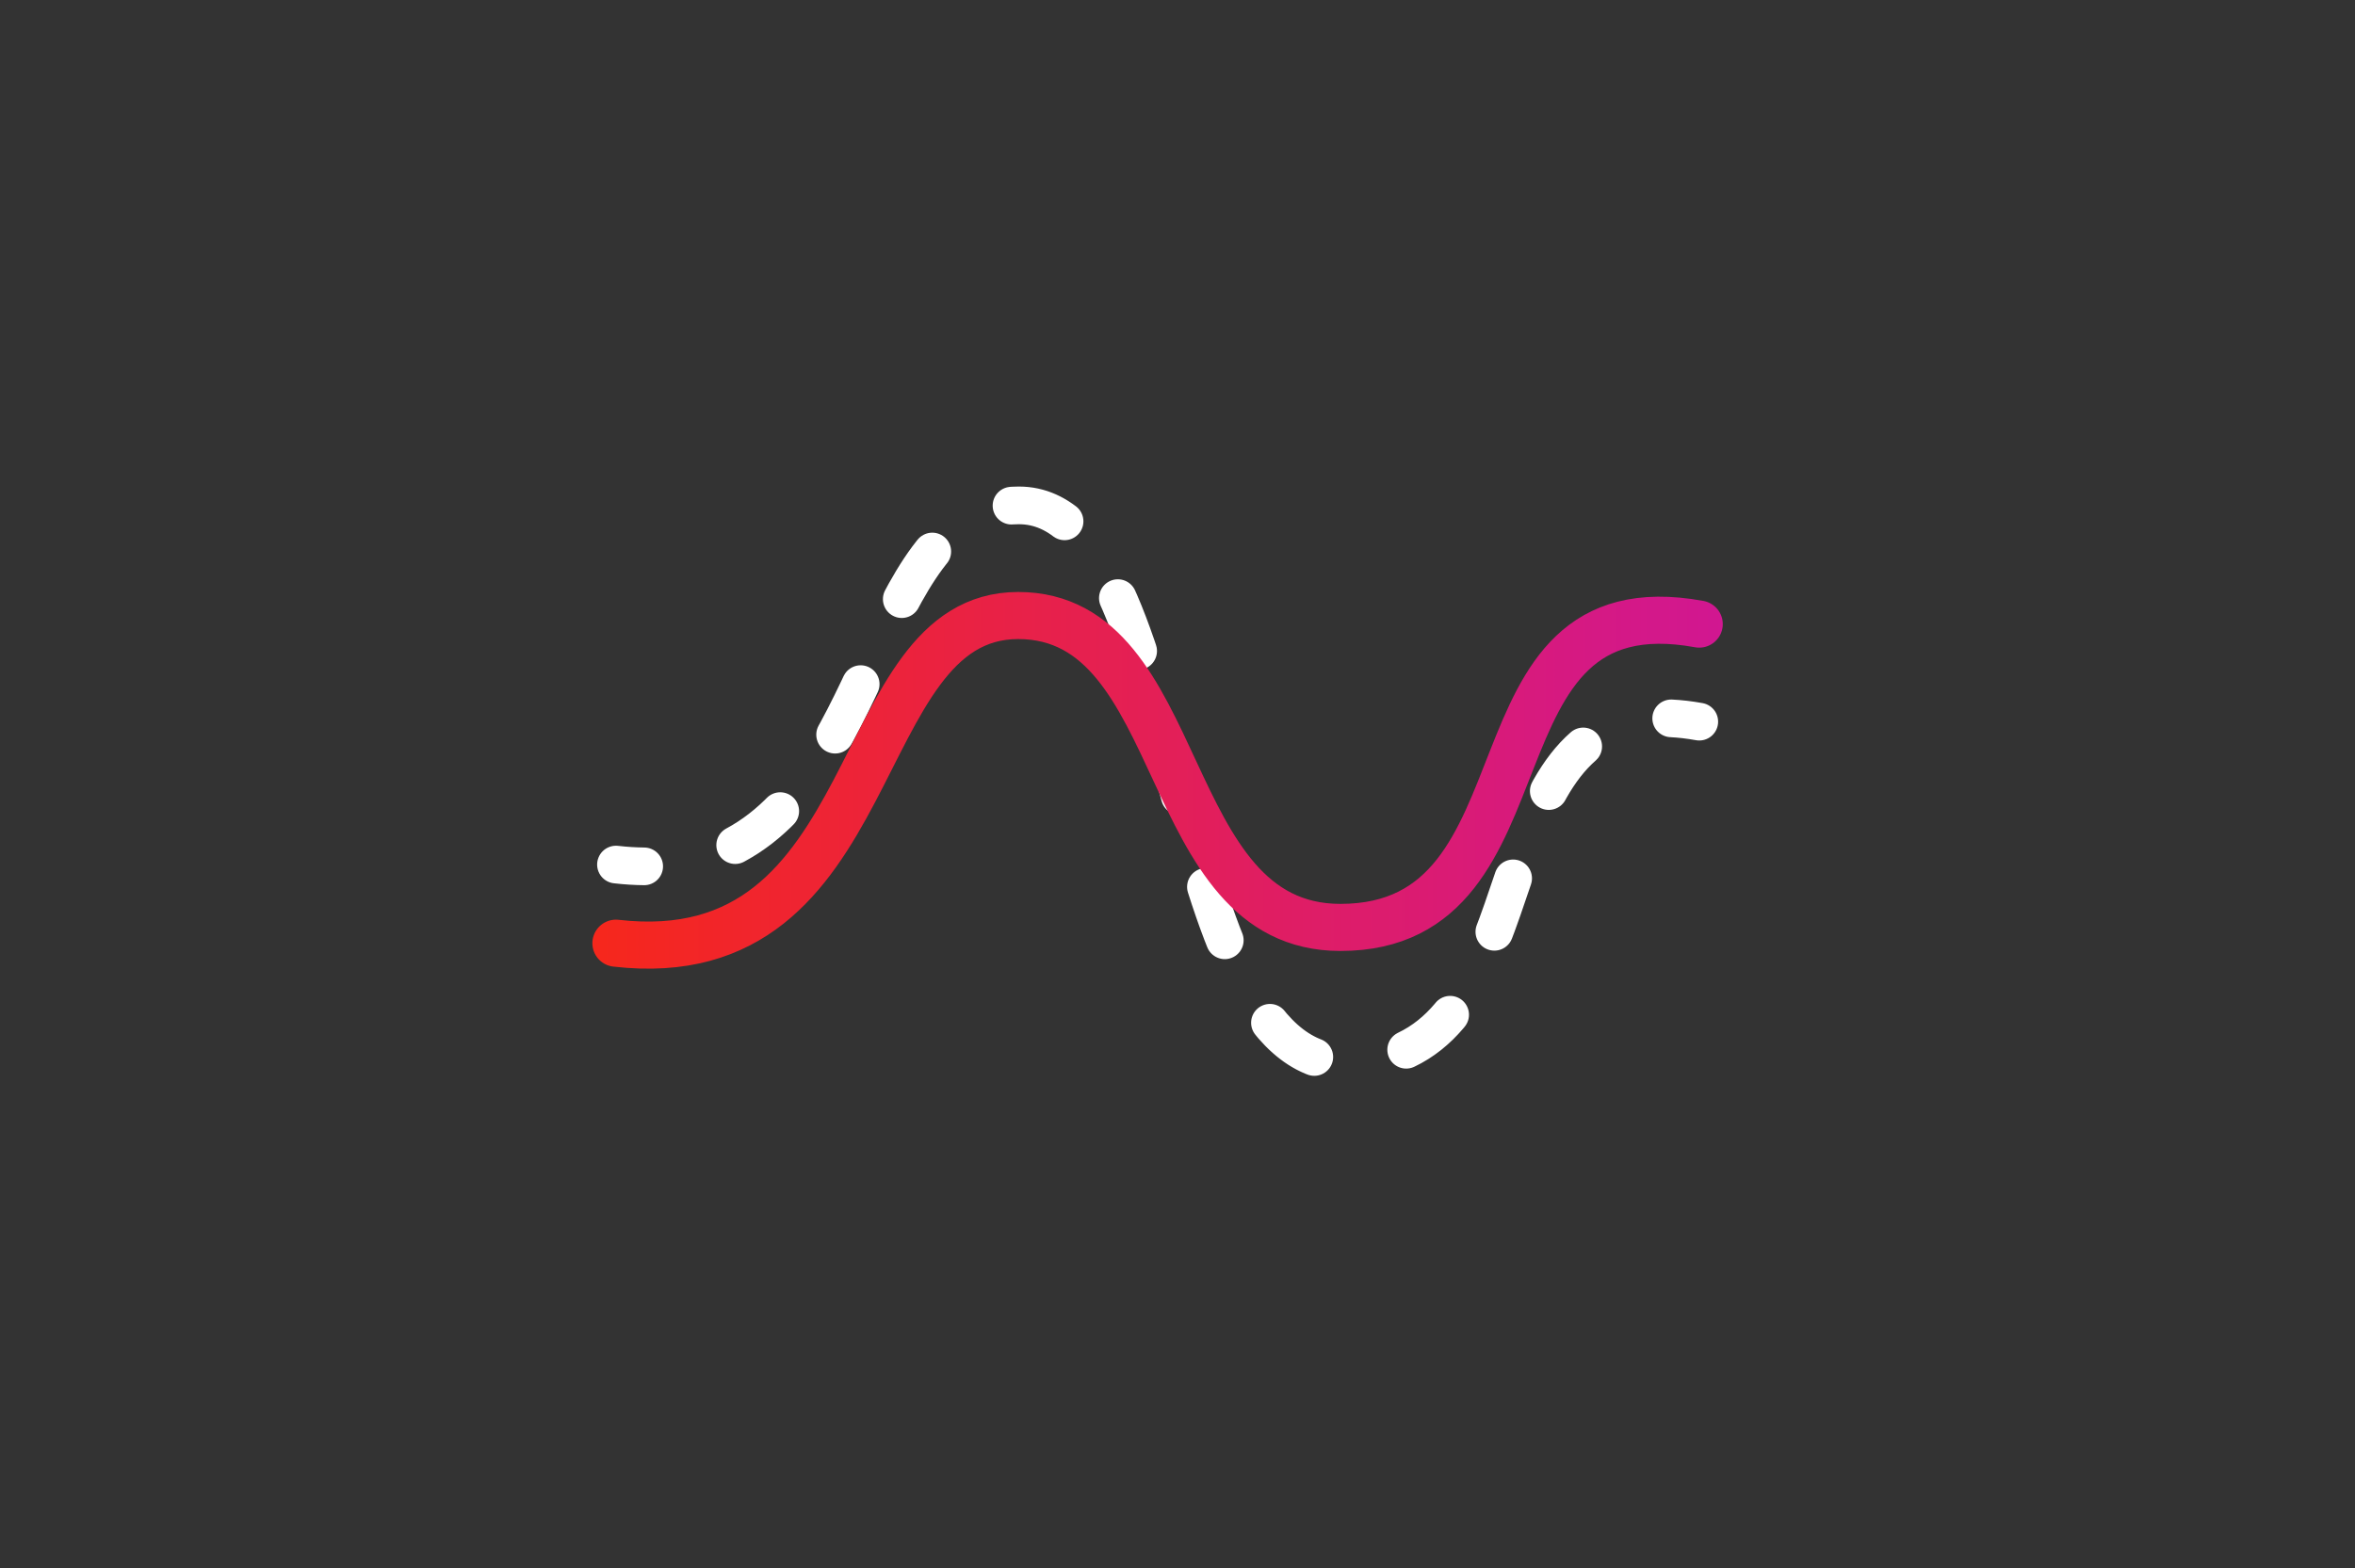 <?xml version="1.0" encoding="UTF-8"?><svg id="Layer_2" xmlns="http://www.w3.org/2000/svg" xmlns:xlink="http://www.w3.org/1999/xlink" viewBox="0 0 500 333"><rect x="0" y="0" width="500" height="333" fill="#333333" stroke="none"/><defs><style>.cls-1{stroke:url(#linear-gradient-2);stroke-dasharray:0 0 0 0 0 0 12.03 20.05;}.cls-1,.cls-2,.cls-3,.cls-4,.cls-5{fill:none;}.cls-1,.cls-2,.cls-4,.cls-5{stroke-linecap:round;stroke-linejoin:round;}.cls-1,.cls-4,.cls-5{stroke-width:8px;}.cls-2{stroke:url(#linear-gradient-4);stroke-width:10px;}.cls-3{stroke-width:0px;}.cls-4{stroke:url(#linear-gradient-3);}.cls-5{stroke:url(#linear-gradient);}</style><linearGradient id="linear-gradient" x1="126.78" y1="150.2" x2="364.78" y2="150.2" gradientTransform="translate(0 334) scale(1 -1)" gradientUnits="userSpaceOnUse"><stop offset=".28" stop-color="#fff"/><stop offset=".46" stop-color="#fff"/></linearGradient><linearGradient id="linear-gradient-2" x1="126.77" y1="167.5" x2="364.77" y2="167.5" xlink:href="#linear-gradient"/><linearGradient id="linear-gradient-3" x1="126.77" y1="181.09" x2="364.77" y2="181.09" xlink:href="#linear-gradient"/><linearGradient id="linear-gradient-4" x1="125.77" y1="168.28" x2="365.77" y2="168.28" gradientTransform="translate(0 334) scale(1 -1)" gradientUnits="userSpaceOnUse"><stop offset="0" stop-color="#f6271c"/><stop offset="1" stop-color="#d11791"/></linearGradient></defs><g id="Layer_1-2"><g id="Layer_3"><rect class="cls-3" width="500" height="333"/></g><g id="Layer_7"><path class="cls-5" d="M130.78,183.61c2.08.24,4.08.36,5.99.38"/><path class="cls-1" d="M156.09,179.48c30.64-16.42,30.37-72.15,60.23-72.15,35.88,0,30.34,118.34,69.15,118.34,40.98,0,28.65-62.79,59.43-72.02"/><path class="cls-4" d="M354.82,152.56c1.87.09,3.85.32,5.96.7"/><path class="cls-2" d="M130.77,200.31c57.53,6.63,48.98-69.59,85.4-69.59s29.6,66.24,68.41,66.24c46.76,0,24.99-73.78,76.19-64.42"/></g></g></svg>